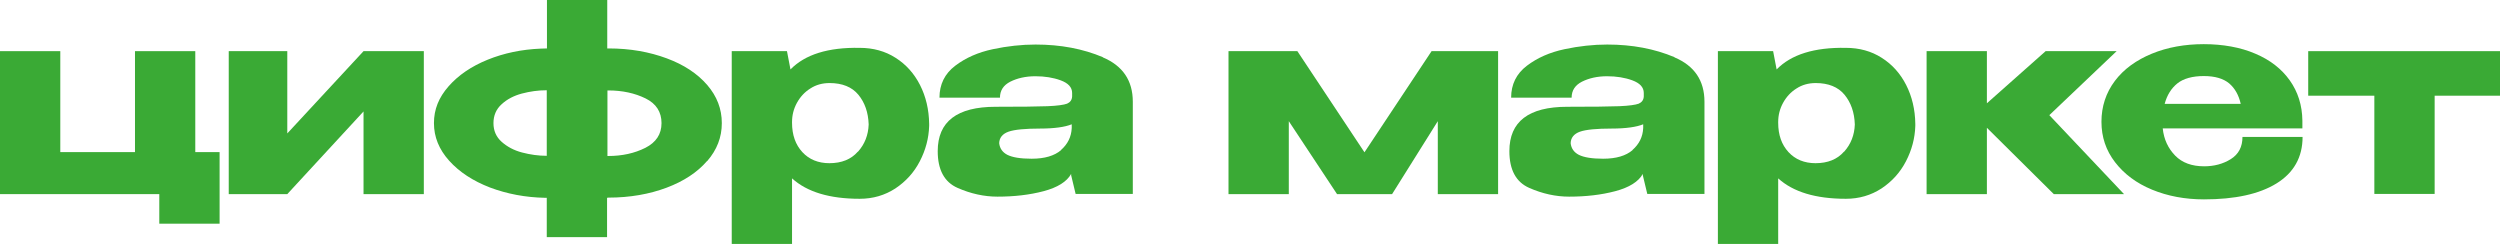 <?xml version="1.0" encoding="UTF-8"?> <svg xmlns="http://www.w3.org/2000/svg" id="_Слой_2" data-name="Слой 2" viewBox="0 0 128.53 12.54"><defs><style> .cls-1 { fill: #3aaa35; stroke-width: 0px; } </style></defs><g id="_Слой_1-2" data-name="Слой 1"><g><path class="cls-1" d="M10.04,2.63v5.19h1.25v3.68h-3.1v-1.52H0V2.63h3.1v5.19h3.84V2.63h3.1Z"></path><path class="cls-1" d="M14.77,6.86l3.92-4.23h3.1v7.35h-3.1v-4.25l-3.92,4.25h-3.01V2.63h3.01v4.23Z"></path><path class="cls-1" d="M36.35,8.28c-.5.58-1.2,1.04-2.08,1.37s-1.88.51-2.99.51h0s-.07.01-.07.01v2.02h-3.1v-2.02h-.08c-1.02-.02-1.96-.2-2.84-.53-.88-.34-1.58-.8-2.1-1.38-.52-.58-.78-1.22-.78-1.93s.25-1.32.75-1.89c.5-.57,1.17-1.03,2.01-1.37.84-.34,1.75-.53,2.73-.57h0s.32-.01.32-.01V0h3.1v2.49h.07c1.11,0,2.1.18,2.99.51s1.58.79,2.08,1.37c.5.58.75,1.23.75,1.96s-.25,1.37-.75,1.95ZM25.79,7.29c.28.25.63.44,1.05.55s.84.17,1.26.17h.01v-3.37h-.01c-.43,0-.85.06-1.27.17-.41.11-.76.29-1.04.55-.28.25-.42.58-.42.97s.14.71.42.96ZM31.27,8.02c.72,0,1.35-.14,1.91-.42.55-.28.83-.7.83-1.27s-.27-1-.82-1.27c-.55-.27-1.19-.41-1.91-.41h-.05v3.37h.05Z"></path><path class="cls-1" d="M47.77,6.47c-.02.64-.18,1.24-.48,1.82-.3.58-.72,1.04-1.26,1.4-.54.35-1.15.53-1.83.53-1.55,0-2.71-.35-3.48-1.05v3.37h-3.1V2.63h2.84l.18.94c.75-.77,1.94-1.14,3.56-1.11.69,0,1.31.17,1.84.51.54.34.96.81,1.26,1.4.3.59.46,1.26.47,2v.09ZM44.11,7.8c.35-.39.53-.86.55-1.4-.02-.62-.2-1.13-.53-1.53s-.83-.6-1.48-.6c-.37,0-.7.09-.99.28-.29.18-.52.43-.69.74-.17.31-.25.64-.25.99v.03c0,.63.18,1.13.53,1.51.35.38.82.57,1.39.57.63,0,1.12-.2,1.46-.59Z"></path><path class="cls-1" d="M56.7,2.95c1.02.43,1.54,1.19,1.54,2.28v4.74h-2.94l-.23-.96v-.07c-.22.4-.7.7-1.42.89-.72.19-1.51.28-2.37.28-.68,0-1.37-.15-2.05-.45-.68-.3-1.02-.93-1.02-1.89,0-1.52.99-2.28,2.98-2.28,1.28,0,2.17-.01,2.67-.03.5-.02.84-.07,1-.13.16-.07.25-.19.26-.37v-.18c0-.3-.21-.51-.59-.65-.38-.14-.82-.21-1.3-.21-.5,0-.93.1-1.29.28-.35.18-.53.45-.53.82h-3.11c0-.68.27-1.23.81-1.64.54-.41,1.18-.69,1.93-.85.75-.16,1.49-.24,2.2-.24,1.29,0,2.44.22,3.46.65ZM54.55,7.71c.34-.3.53-.67.55-1.13v-.19c-.34.14-.89.22-1.63.22s-1.31.05-1.62.16c-.31.11-.47.31-.48.59.03.27.17.47.42.6.26.13.67.2,1.25.2.67,0,1.17-.15,1.51-.44Z"></path><path class="cls-1" d="M77.02,2.63v7.35h-3.1v-3.75l-2.35,3.75h-2.83l-2.48-3.75v3.75h-3.1V2.63h3.54l3.45,5.2,3.45-5.2h3.41Z"></path><path class="cls-1" d="M86.09,2.95c1.02.43,1.54,1.19,1.54,2.28v4.74h-2.94l-.23-.96v-.07c-.22.4-.7.7-1.42.89-.72.19-1.51.28-2.37.28-.68,0-1.37-.15-2.05-.45-.68-.3-1.02-.93-1.02-1.89,0-1.52.99-2.28,2.98-2.28,1.28,0,2.17-.01,2.67-.03.5-.02.84-.07,1-.13.16-.07.25-.19.26-.37v-.18c0-.3-.21-.51-.59-.65-.38-.14-.82-.21-1.3-.21-.5,0-.93.1-1.29.28-.35.18-.53.45-.53.82h-3.11c0-.68.27-1.23.81-1.64.54-.41,1.18-.69,1.93-.85.75-.16,1.49-.24,2.2-.24,1.29,0,2.44.22,3.46.65ZM83.93,7.71c.34-.3.53-.67.55-1.13v-.19c-.34.14-.89.22-1.63.22s-1.31.05-1.62.16c-.31.11-.47.31-.48.59.03.27.17.47.42.6.26.13.67.2,1.25.2.67,0,1.17-.15,1.51-.44Z"></path><path class="cls-1" d="M98.47,6.47c-.02.64-.18,1.24-.48,1.82-.3.58-.72,1.04-1.26,1.4-.54.35-1.15.53-1.83.53-1.55,0-2.71-.35-3.48-1.05v3.37h-3.1V2.63h2.84l.18.94c.75-.77,1.94-1.14,3.56-1.11.69,0,1.31.17,1.84.51.54.34.96.81,1.26,1.4.3.59.46,1.26.47,2v.09ZM94.81,7.8c.35-.39.53-.86.55-1.4-.02-.62-.2-1.13-.53-1.53s-.83-.6-1.48-.6c-.37,0-.7.09-.99.28-.29.18-.52.43-.69.74-.17.31-.25.64-.25.99v.03c0,.63.18,1.13.53,1.51.35.38.82.57,1.39.57.63,0,1.12-.2,1.46-.59Z"></path><path class="cls-1" d="M105.36,5.92l3.84,4.06h-3.61l-3.44-3.41v3.41h-3.1V2.63h3.1v2.68l3.02-2.68h3.65l-3.46,3.29Z"></path><path class="cls-1" d="M118.37,6.6h-7.18c.06.57.28,1.03.64,1.4s.86.55,1.49.55c.51,0,.97-.12,1.37-.37s.6-.63.6-1.14h3.09c0,1.04-.45,1.84-1.34,2.39-.89.55-2.14.82-3.73.82-.98,0-1.87-.17-2.67-.5-.8-.33-1.43-.8-1.9-1.41-.47-.61-.7-1.3-.7-2.08s.23-1.49.69-2.1c.46-.61,1.1-1.07,1.9-1.4.8-.33,1.7-.49,2.67-.49s1.89.16,2.65.49c.76.32,1.35.78,1.77,1.37.42.59.64,1.28.65,2.07v.07h.03-.03v.35ZM111.94,4.29c-.31.25-.53.6-.65,1.05h3.91c-.1-.45-.3-.8-.59-1.05-.3-.25-.73-.38-1.31-.38s-1.05.13-1.36.38Z"></path><path class="cls-1" d="M128.53,2.63v2.29h-3.36v5.05h-3.1v-5.05h-3.4v-2.29h9.85Z"></path></g></g></svg> 